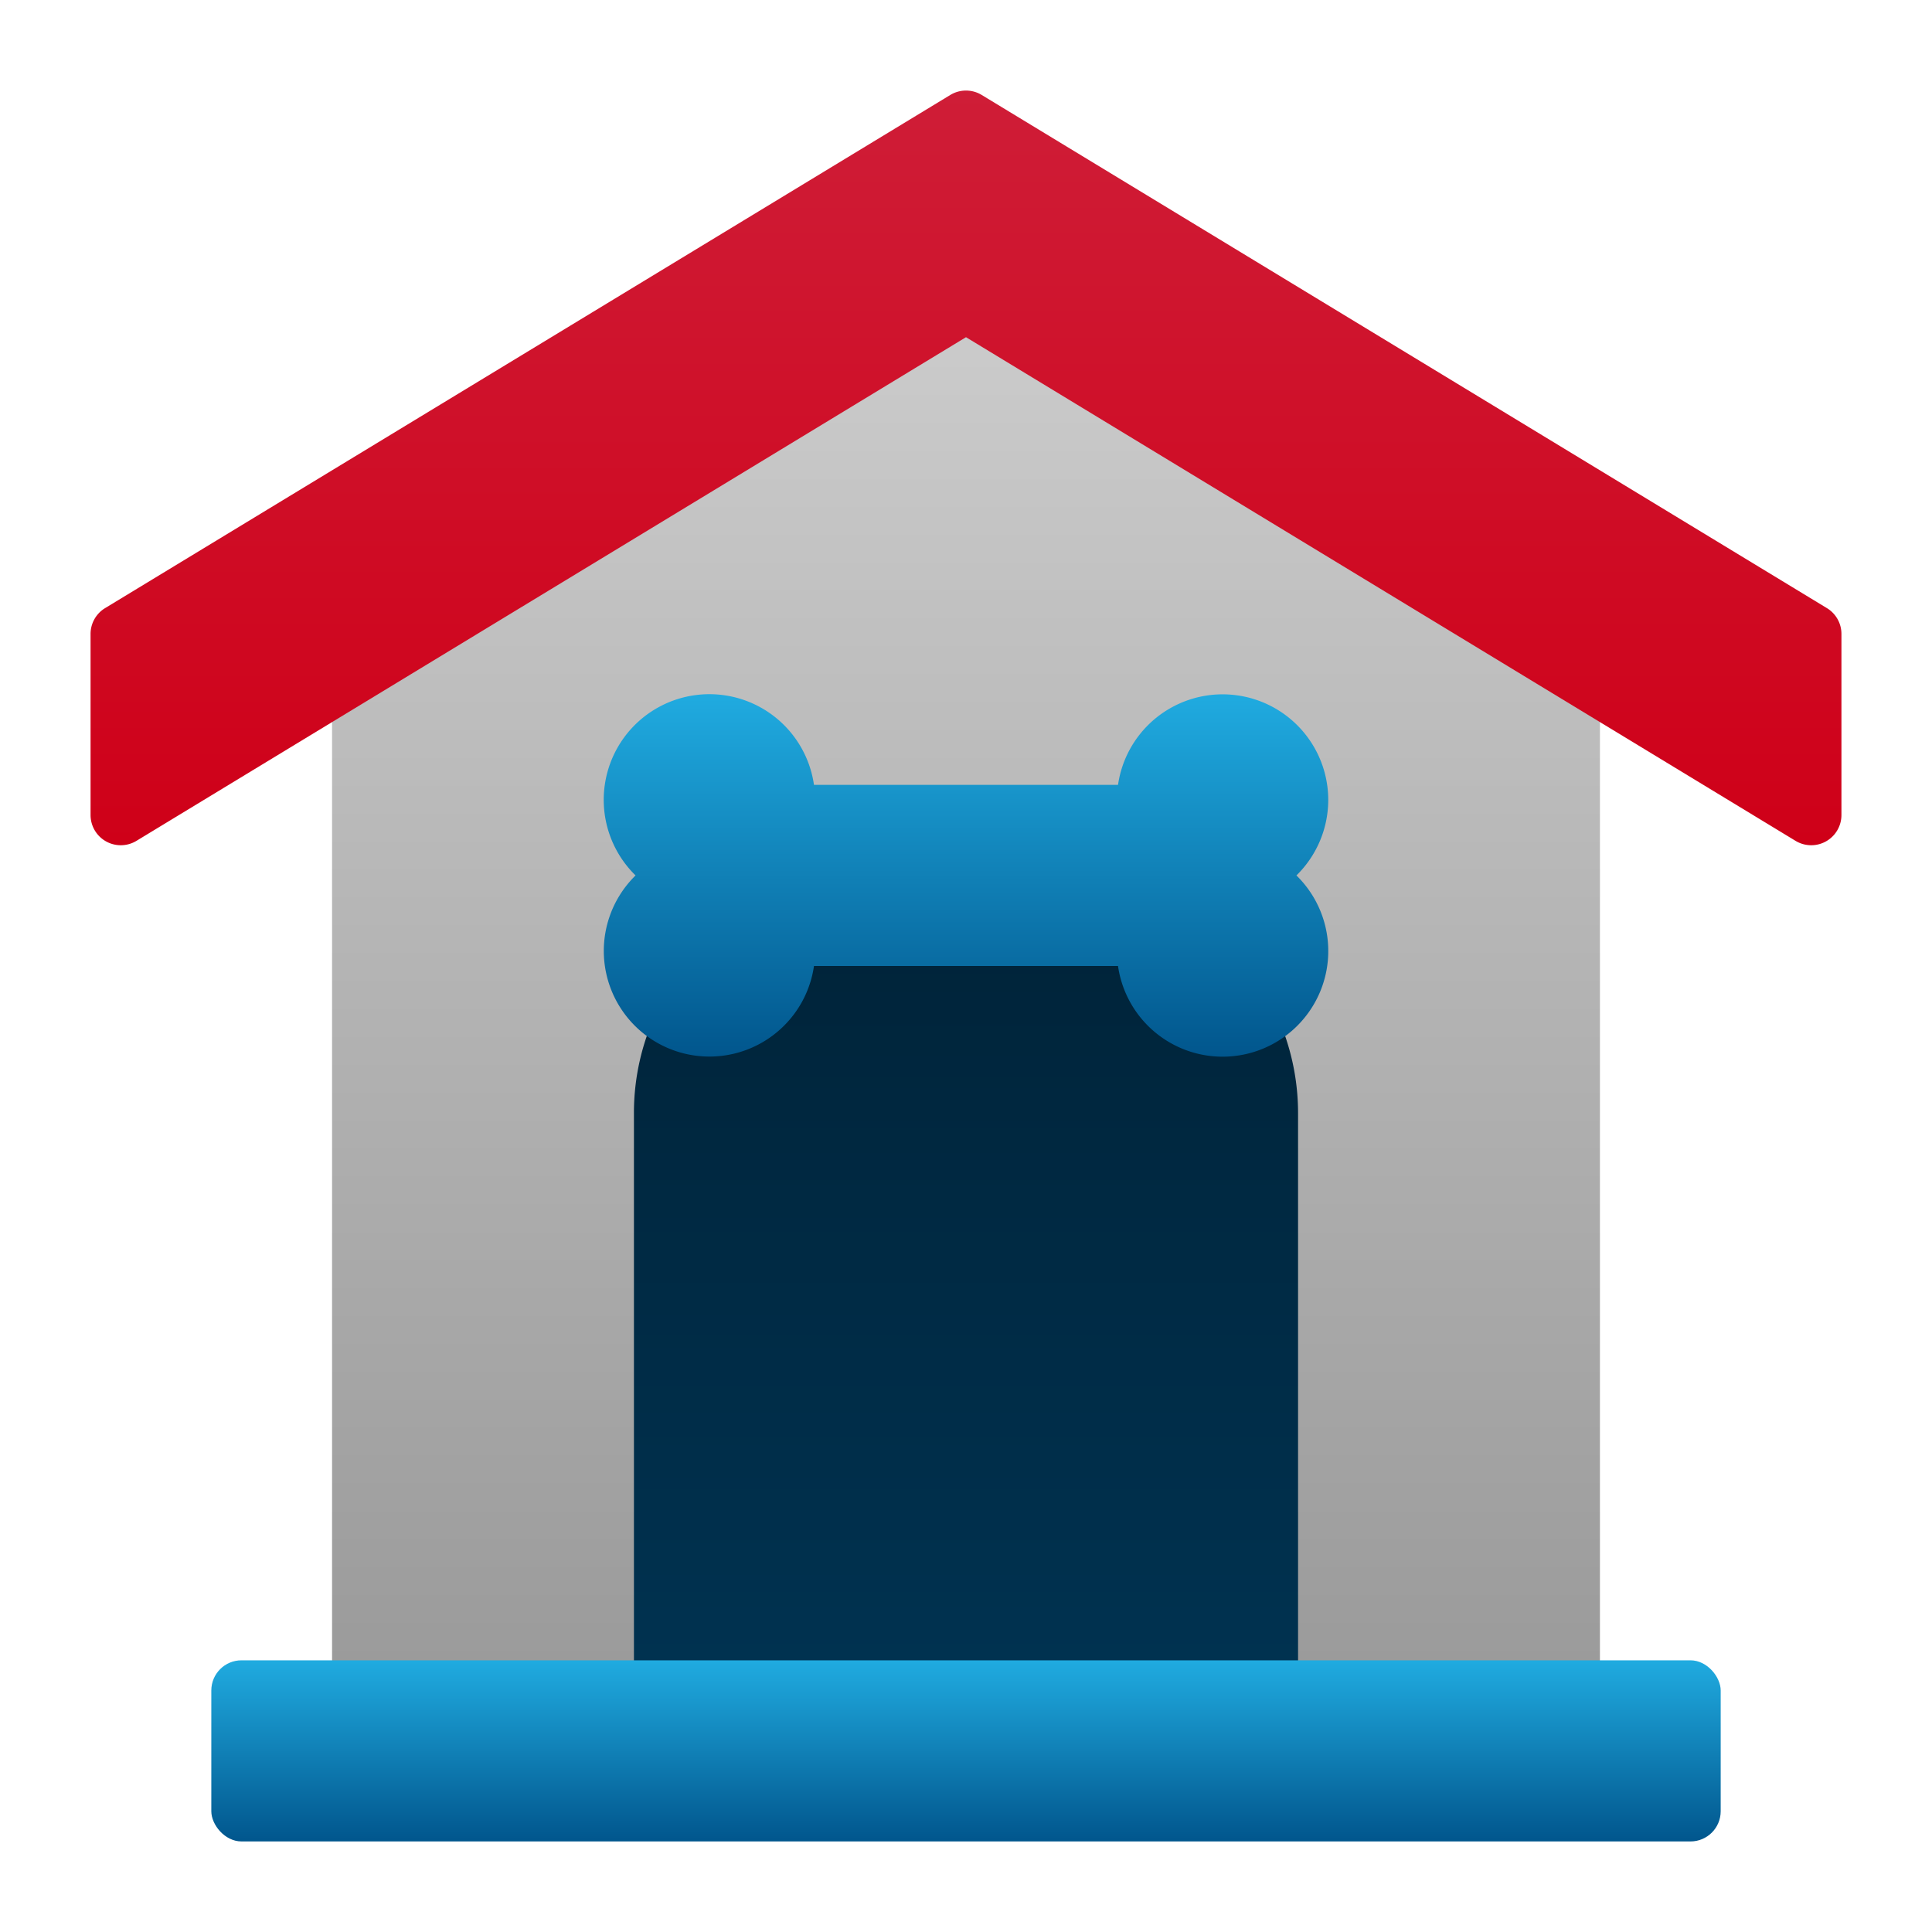 <svg id="icon" xmlns="http://www.w3.org/2000/svg" xmlns:xlink="http://www.w3.org/1999/xlink" viewBox="0 0 64 64">
  <defs>
    <style>
      .cls-1 {
        fill: url(#linear-gradient);
      }

      .cls-2 {
        fill: url(#linear-gradient-2);
      }

      .cls-3 {
        fill: url(#linear-gradient-3);
      }

      .cls-4 {
        fill: url(#linear-gradient-4);
      }

      .cls-5 {
        fill: url(#linear-gradient-5);
      }
    </style>
    <linearGradient id="linear-gradient" x1="32" y1="8" x2="32" y2="57" gradientUnits="userSpaceOnUse">
      <stop offset="0" stop-color="#cecece"/>
      <stop offset="1" stop-color="#999"/>
    </linearGradient>
    <linearGradient id="linear-gradient-2" x1="32" y1="3" x2="32" y2="28.002" gradientUnits="userSpaceOnUse">
      <stop offset="0" stop-color="#cf1d37"/>
      <stop offset="1" stop-color="#cf0018"/>
    </linearGradient>
    <linearGradient id="linear-gradient-3" x1="32" y1="28" x2="32" y2="57" gradientUnits="userSpaceOnUse">
      <stop offset="0" stop-color="#002237"/>
      <stop offset="1" stop-color="#003352"/>
    </linearGradient>
    <linearGradient id="linear-gradient-4" x1="32" y1="23" x2="32" y2="35" gradientUnits="userSpaceOnUse">
      <stop offset="0" stop-color="#20abe0"/>
      <stop offset="1" stop-color="#01568d"/>
    </linearGradient>
    <linearGradient id="linear-gradient-5" y1="55" y2="61" xlink:href="#linear-gradient-4"/>
  </defs>
  <title>03 Dog House</title>
  <g>
    <path class="cls-1" d="M52.545,21.162l-20-13a.998.998,0,0,0-1.09,0l-20,13A1,1,0,0,0,11,22V56a1,1,0,0,0,1,1H52a1,1,0,0,0,1-1V22A1,1,0,0,0,52.545,21.162Z"/>
    <path class="cls-2" d="M60.519,20.145l-28-17a1.002,1.002,0,0,0-1.038,0l-28,17A1,1,0,0,0,3,21v6a1.001,1.001,0,0,0,1.519.855L32,11.17,59.481,27.855A1.001,1.001,0,0,0,61,27V21A1,1,0,0,0,60.519,20.145Z"/>
    <path class="cls-3" d="M42.174,33.371,39.443,28.51a.999.999,0,0,0-.872-.51H25.036a1.001,1.001,0,0,0-.901.566l-2.337,4.859A7.804,7.804,0,0,0,21,36.884V56a1,1,0,0,0,1,1H42a1,1,0,0,0,1-1V36.884A7.845,7.845,0,0,0,42.174,33.371Z"/>
    <path class="cls-4" d="M44,26.5a3.5,3.5,0,0,0-6.964-.5H26.964a3.5,3.5,0,1,0-5.91,3,3.499,3.499,0,1,0,5.91,3H37.036a3.5,3.5,0,1,0,5.91-3A3.505,3.505,0,0,0,44,26.5Z"/>
    <rect class="cls-5" x="7" y="55" width="50" height="6" rx="1"/>
  </g>
</svg>
